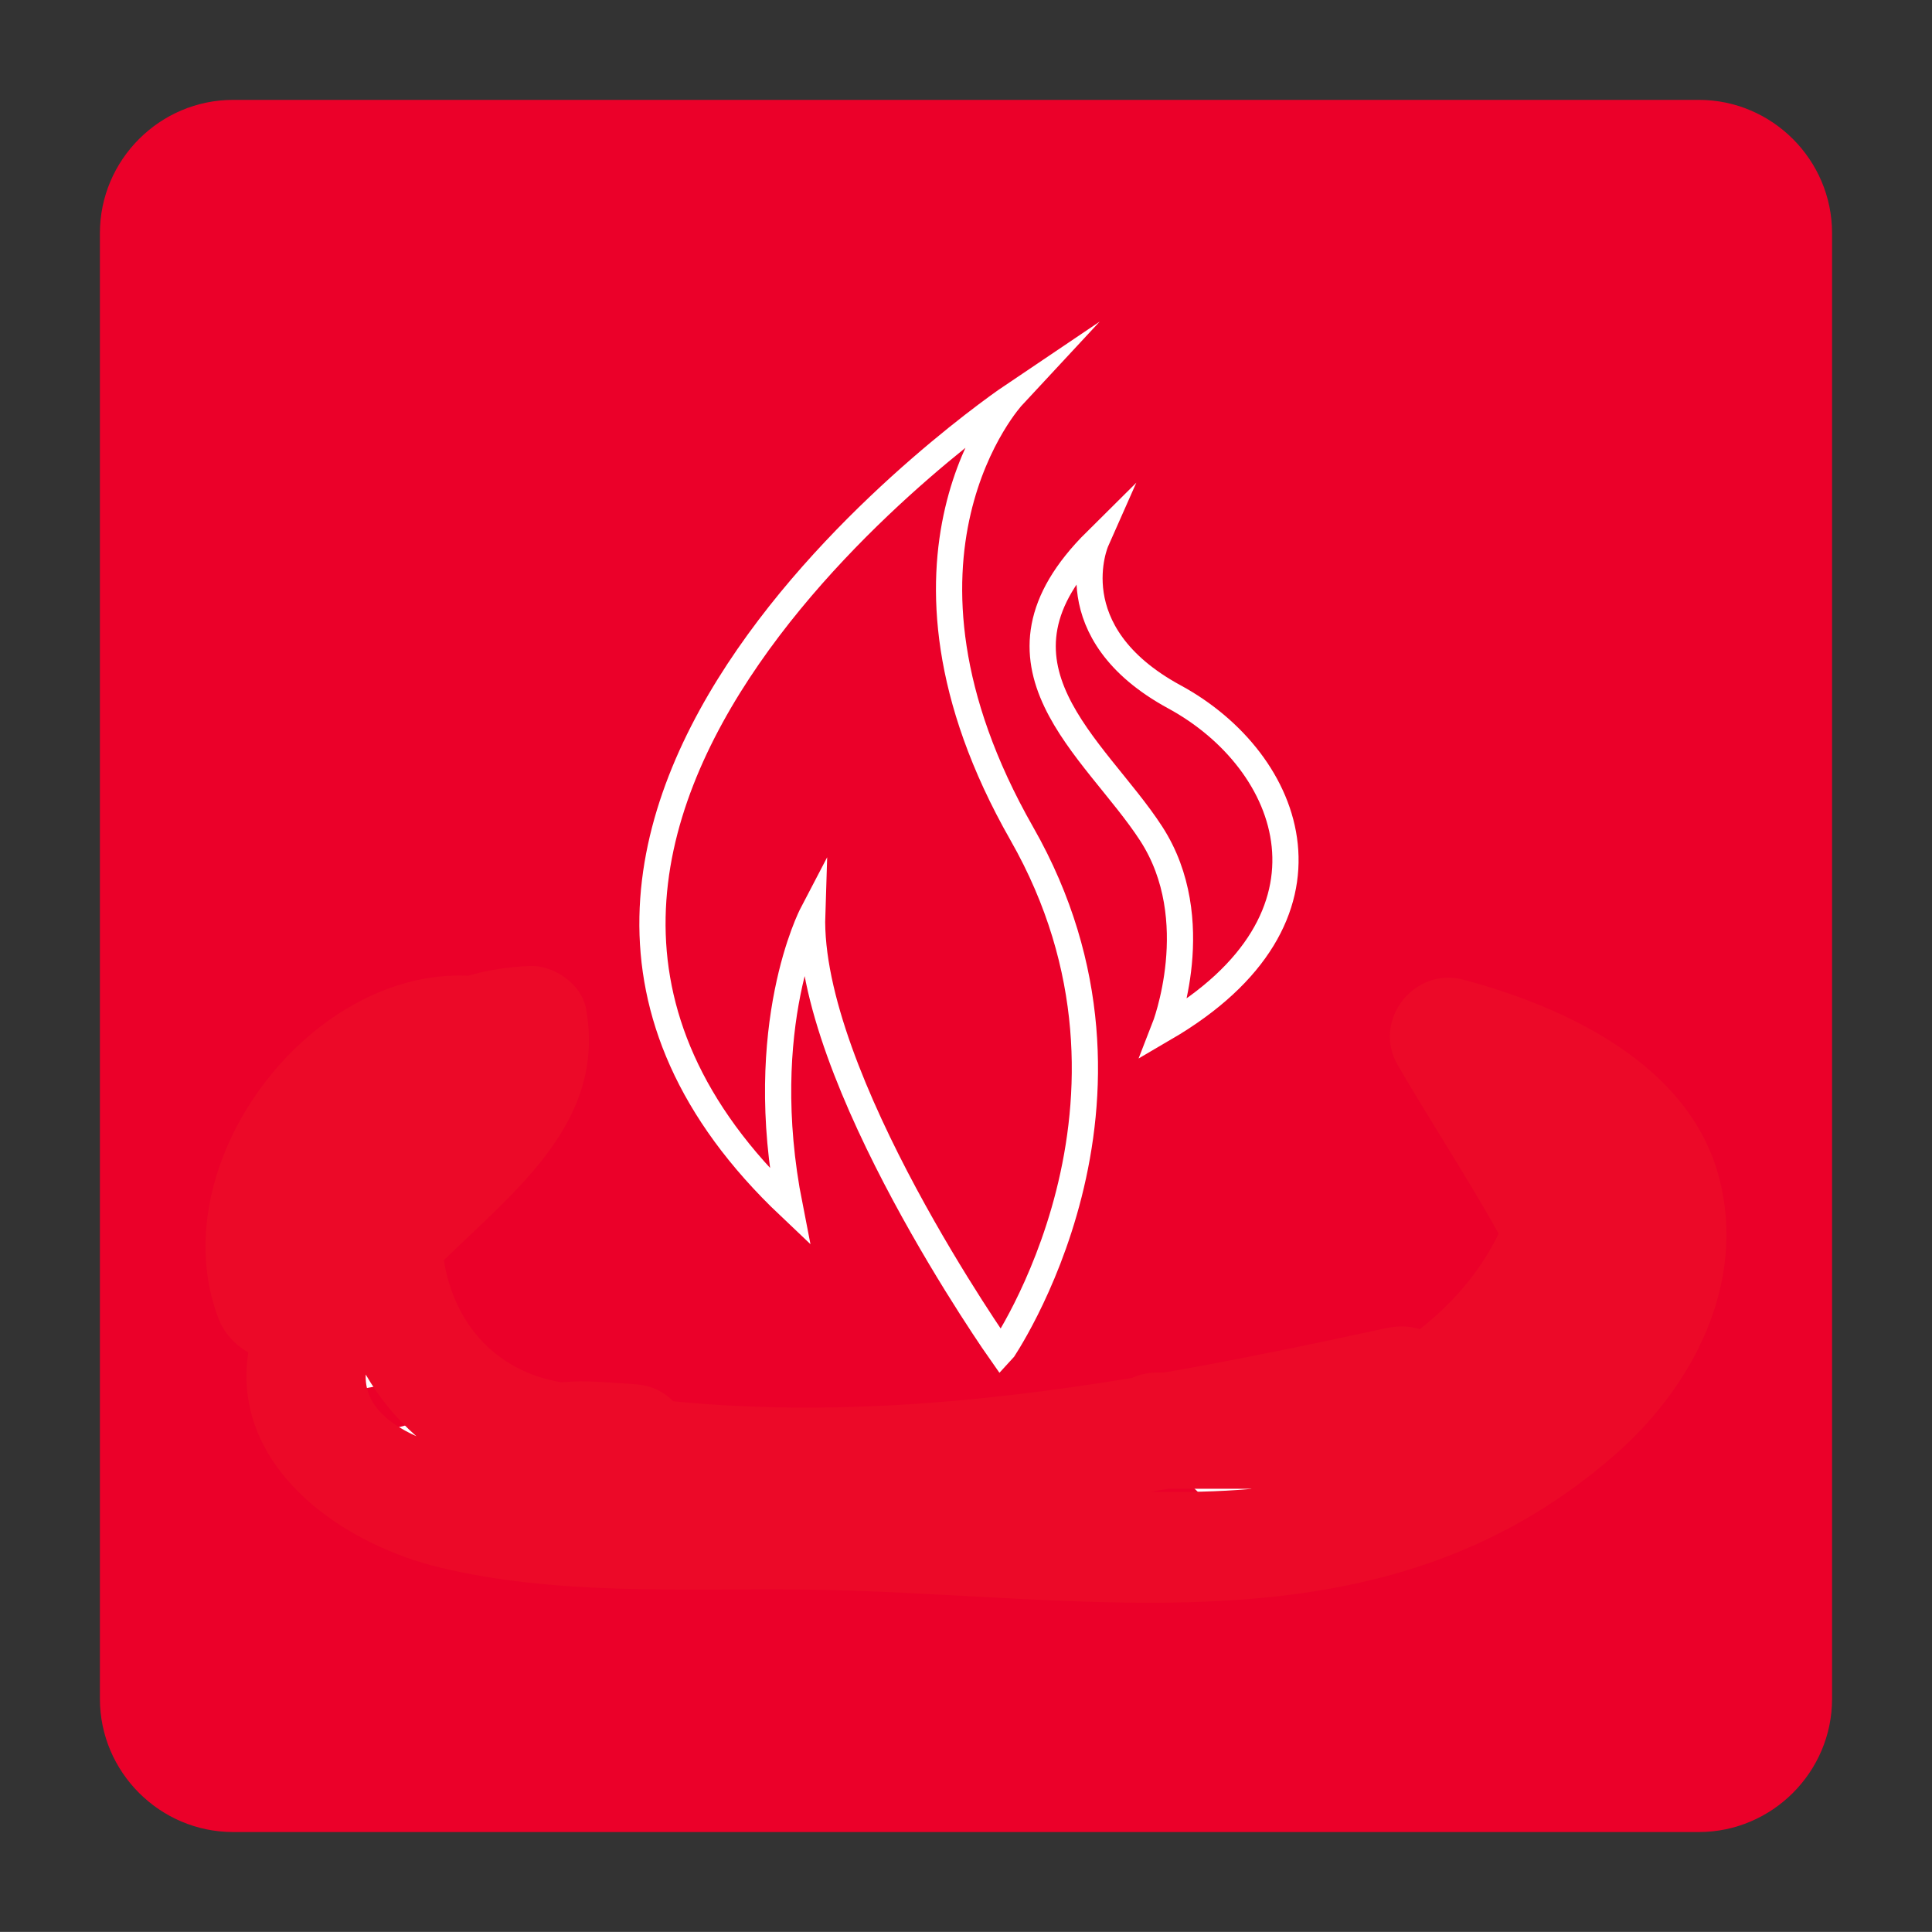 <?xml version="1.0" encoding="utf-8"?>
<!-- Generator: Adobe Illustrator 16.0.0, SVG Export Plug-In . SVG Version: 6.00 Build 0)  -->
<!DOCTYPE svg PUBLIC "-//W3C//DTD SVG 1.1//EN" "http://www.w3.org/Graphics/SVG/1.1/DTD/svg11.dtd">
<svg version="1.1" id="Layer_1" xmlns="http://www.w3.org/2000/svg" xmlns:xlink="http://www.w3.org/1999/xlink" x="0px" y="0px"
	 width="147.4px" height="147.393px" viewBox="0 0 147.4 147.393" enable-background="new 0 0 147.4 147.393" xml:space="preserve">
<rect x="0" y="0" width="147.4" height="147.393" fill="#333333" stroke="none"/>
<g>
	<g>
		<defs>
			<rect id="SVGID_1_" x="-0.001" y="-0.004" width="147.401" height="147.401"/>
		</defs>
		<clipPath id="SVGID_2_">
			<use xlink:href="#SVGID_1_"  overflow="visible"/>
		</clipPath>
		<g clip-path="url(#SVGID_2_)">
			<defs>
				<rect id="SVGID_3_" x="-0.001" y="-0.004" width="147.401" height="147.401"/>
			</defs>
			<clipPath id="SVGID_4_">
				<use xlink:href="#SVGID_3_"  overflow="visible"/>
			</clipPath>
			<path clip-path="url(#SVGID_4_)" fill="#EB0029" d="M17.788,139.392c-5.396,0-9.785-4.39-9.785-9.783V17.785
				c0-5.395,4.389-9.784,9.785-9.784h111.823c5.395,0,9.784,4.389,9.784,9.784v111.824c0,5.394-4.39,9.783-9.784,9.783H17.788z"/>
			<path clip-path="url(#SVGID_4_)" fill="#EB0029" d="M129.61,8.382c5.185,0,9.403,4.218,9.403,9.404v111.822
				c0,5.185-4.219,9.403-9.403,9.403H17.788c-5.186,0-9.404-4.219-9.404-9.403V17.786c0-5.186,4.218-9.404,9.404-9.404H129.61
				 M129.61,7.62H17.788c-5.592,0-10.166,4.574-10.166,10.166v111.822c0,5.591,4.574,10.166,10.166,10.166H129.61
				c5.591,0,10.166-4.575,10.166-10.166V17.786C139.776,12.194,135.201,7.62,129.61,7.62"/>
			<path clip-path="url(#SVGID_4_)" fill="#FFFFFF" d="M32.814,102.101l-12.912,1.589c0.729,1.096,1.651,2.185,2.747,3.235
				l13.16-2.531C34.69,103.665,33.707,102.893,32.814,102.101"/>
			<path clip-path="url(#SVGID_4_)" fill="#FFFFFF" d="M40.428,80.222l-3.102-1.554c-2.01,0.744-3.922,1.558-5.678,2.421
				l4.227,1.595C37.234,81.807,38.772,80.99,40.428,80.222"/>
			<path clip-path="url(#SVGID_4_)" fill="#FFFFFF" d="M47.99,109.746l-11.151,5.449c2.002,0.758,4.147,1.459,6.373,2.085
				l9.573-6.288C51.124,110.618,49.523,110.202,47.99,109.746"/>
			<path clip-path="url(#SVGID_4_)" fill="#FFFFFF" d="M32.39,85.402l-5.587-1.561c-1.457,0.966-2.76,1.981-3.875,3.014l7.04,1.402
				C30.609,87.274,31.417,86.321,32.39,85.402"/>
			<path clip-path="url(#SVGID_4_)" fill="#FFFFFF" d="M28.967,96.955l-11.233,0.066c0,1.098,0.168,2.204,0.517,3.291l12.201-0.714
				C29.806,98.745,29.329,97.858,28.967,96.955"/>
			<path clip-path="url(#SVGID_4_)" fill="#FFFFFF" d="M39.43,106.433l-12.973,3.539c1.426,0.966,3.03,1.897,4.763,2.77
				l12.308-4.523C42.077,107.659,40.703,107.066,39.43,106.433"/>
			<path clip-path="url(#SVGID_4_)" fill="#FFFFFF" d="M121.36,83.949c-1.441-0.963-3.054-1.89-4.789-2.753l-4.294,1.598
				c1.311,0.86,2.46,1.767,3.451,2.716L121.36,83.949z"/>
			<path clip-path="url(#SVGID_4_)" fill="#FFFFFF" d="M28.24,93.562c0-0.806,0.143-1.604,0.364-2.386l-8.52-1.095
				c-0.766,1.101-1.351,2.232-1.738,3.369l9.954,0.633C28.287,93.91,28.24,93.738,28.24,93.562"/>
			<path clip-path="url(#SVGID_4_)" fill="#FFFFFF" d="M129.701,93.589l-10.017,0.612c-0.074,1.025-0.316,2.037-0.744,3.017
				l1.512,0.035l9.813,0.076l0.002-0.309C130.266,95.876,130.077,94.722,129.701,93.589"/>
			<path clip-path="url(#SVGID_4_)" fill="#FFFFFF" d="M119.433,91.295l8.573-1.082c-0.749-1.102-1.689-2.187-2.798-3.229
				l-7.107,1.394C118.702,89.324,119.168,90.297,119.433,91.295"/>
			<path clip-path="url(#SVGID_4_)" fill="#FFFFFF" d="M107.765,80.313l3.141-1.559c-1.294-0.485-2.73-0.901-4.132-1.338
				c-0.164,0.737-0.354,1.492-0.576,2.265C106.704,79.901,107.28,80.085,107.765,80.313"/>
			<path clip-path="url(#SVGID_4_)" fill="#FFFFFF" d="M114.855,102.392l12.96,1.703c0.781-1.096,1.383-2.229,1.783-3.363
				l-12.321-0.813C116.597,100.774,115.787,101.597,114.855,102.392"/>
			<path clip-path="url(#SVGID_4_)" fill="#FFFFFF" d="M65.532,120.95c2.633,0.17,5.313,0.264,7.982,0.272l0.157-7.984
				c-1.819-0.006-3.609-0.068-5.375-0.167L65.532,120.95z"/>
			<path clip-path="url(#SVGID_4_)" fill="#FFFFFF" d="M108.091,106.66l12.924,3.662c1.467-0.957,2.783-1.966,3.922-3.001
				l-13.145-2.666C110.672,105.36,109.412,106.025,108.091,106.66"/>
			<path clip-path="url(#SVGID_4_)" fill="#FFFFFF" d="M99.459,109.914l10.97,5.553c2.036-0.744,3.958-1.558,5.719-2.412
				l-12.19-4.639C102.524,108.95,101.037,109.459,99.459,109.914"/>
			<path clip-path="url(#SVGID_4_)" fill="#FFFFFF" d="M89.555,112.051l7.343,7.084c2.438-0.47,4.817-1.016,7.075-1.629l-9.369-6.39
				C92.974,111.473,91.292,111.781,89.555,112.051"/>
			<path clip-path="url(#SVGID_4_)" fill="#FFFFFF" d="M50.208,118.957c2.422,0.485,4.947,0.904,7.505,1.232l5.284-7.543
				c-1.768-0.189-3.491-0.417-5.172-0.693L50.208,118.957z"/>
			<path clip-path="url(#SVGID_4_)" fill="#FFFFFF" d="M79.05,113.117l2.435,7.892c2.651-0.152,5.29-0.387,7.855-0.699l-4.988-7.594
				C82.616,112.892,80.856,113.033,79.05,113.117"/>
			<path clip-path="url(#SVGID_4_)" fill="none" stroke="#FFFFFF" stroke-width="2" stroke-miterlimit="10" d="M77.961,63.607
				c-12.069-21.173-0.704-33.395-0.704-33.395S29.144,62.594,60.247,92.045c-2.719-13.796,1.718-22.292,1.718-22.292
				c-0.408,12.425,14.419,33.436,14.419,33.436S89.639,84.093,77.961,63.607z"/>
			<path clip-path="url(#SVGID_4_)" fill="none" stroke="#FFFFFF" stroke-width="2" stroke-miterlimit="10" d="M88.847,78.441
				c0,0,3.241-8.273-1.021-14.844c-4.261-6.575-13.663-12.935-4.197-22.322c0,0-3.089,6.971,5.972,11.891
				C98.659,58.084,103.237,70.034,88.847,78.441z"/>
		</g>
	</g>
</g>
<path fill="#EC0928" d="M131.174,89.907c-2.24-8.676-11.685-13.071-19.534-15.165c-3.755-1.001-6.974,3.127-5.006,6.511
	c2.515,4.322,5.268,8.506,7.706,12.866c-1.413,2.901-3.505,5.319-6.015,7.29c-0.735-0.237-1.601-0.29-2.587-0.076
	c-5.612,1.218-11.261,2.396-16.938,3.387h-0.499c-0.736,0-1.377,0.15-1.926,0.407c-11.604,1.907-23.311,2.939-35.013,1.78
	c-0.703-0.724-1.686-1.225-2.948-1.301c-2.009-0.12-3.723-0.329-5.582-0.144c-5.289-0.89-8.265-4.81-8.966-9.319
	c5.635-5.486,12.379-10.658,10.845-19.192c-0.335-1.862-2.447-3.323-4.273-3.253c-1.717,0.065-3.281,0.324-4.718,0.743
	c-12.206-0.563-23.492,14.489-19.056,26.14c0.433,1.136,1.28,2.037,2.282,2.598c-0.132,0.841-0.184,1.699-0.119,2.584
	c0.544,7.412,8.069,12.197,14.621,13.8c8.919,2.183,18.56,1.619,27.665,1.708c21.79,0.211,44.12,5.477,62.131-10.31
	C129.21,105.735,133.233,97.886,131.174,89.907z M27.903,104.87c1.015,1.749,2.304,3.341,3.866,4.707
	C29.365,108.493,27.812,106.98,27.903,104.87z M87.797,113.811c0.448-0.071,0.897-0.15,1.344-0.227h6.322
	c0.002,0.003,0.004,0.007,0.005,0.011C92.927,113.816,90.354,113.86,87.797,113.811z"/>
</svg>
